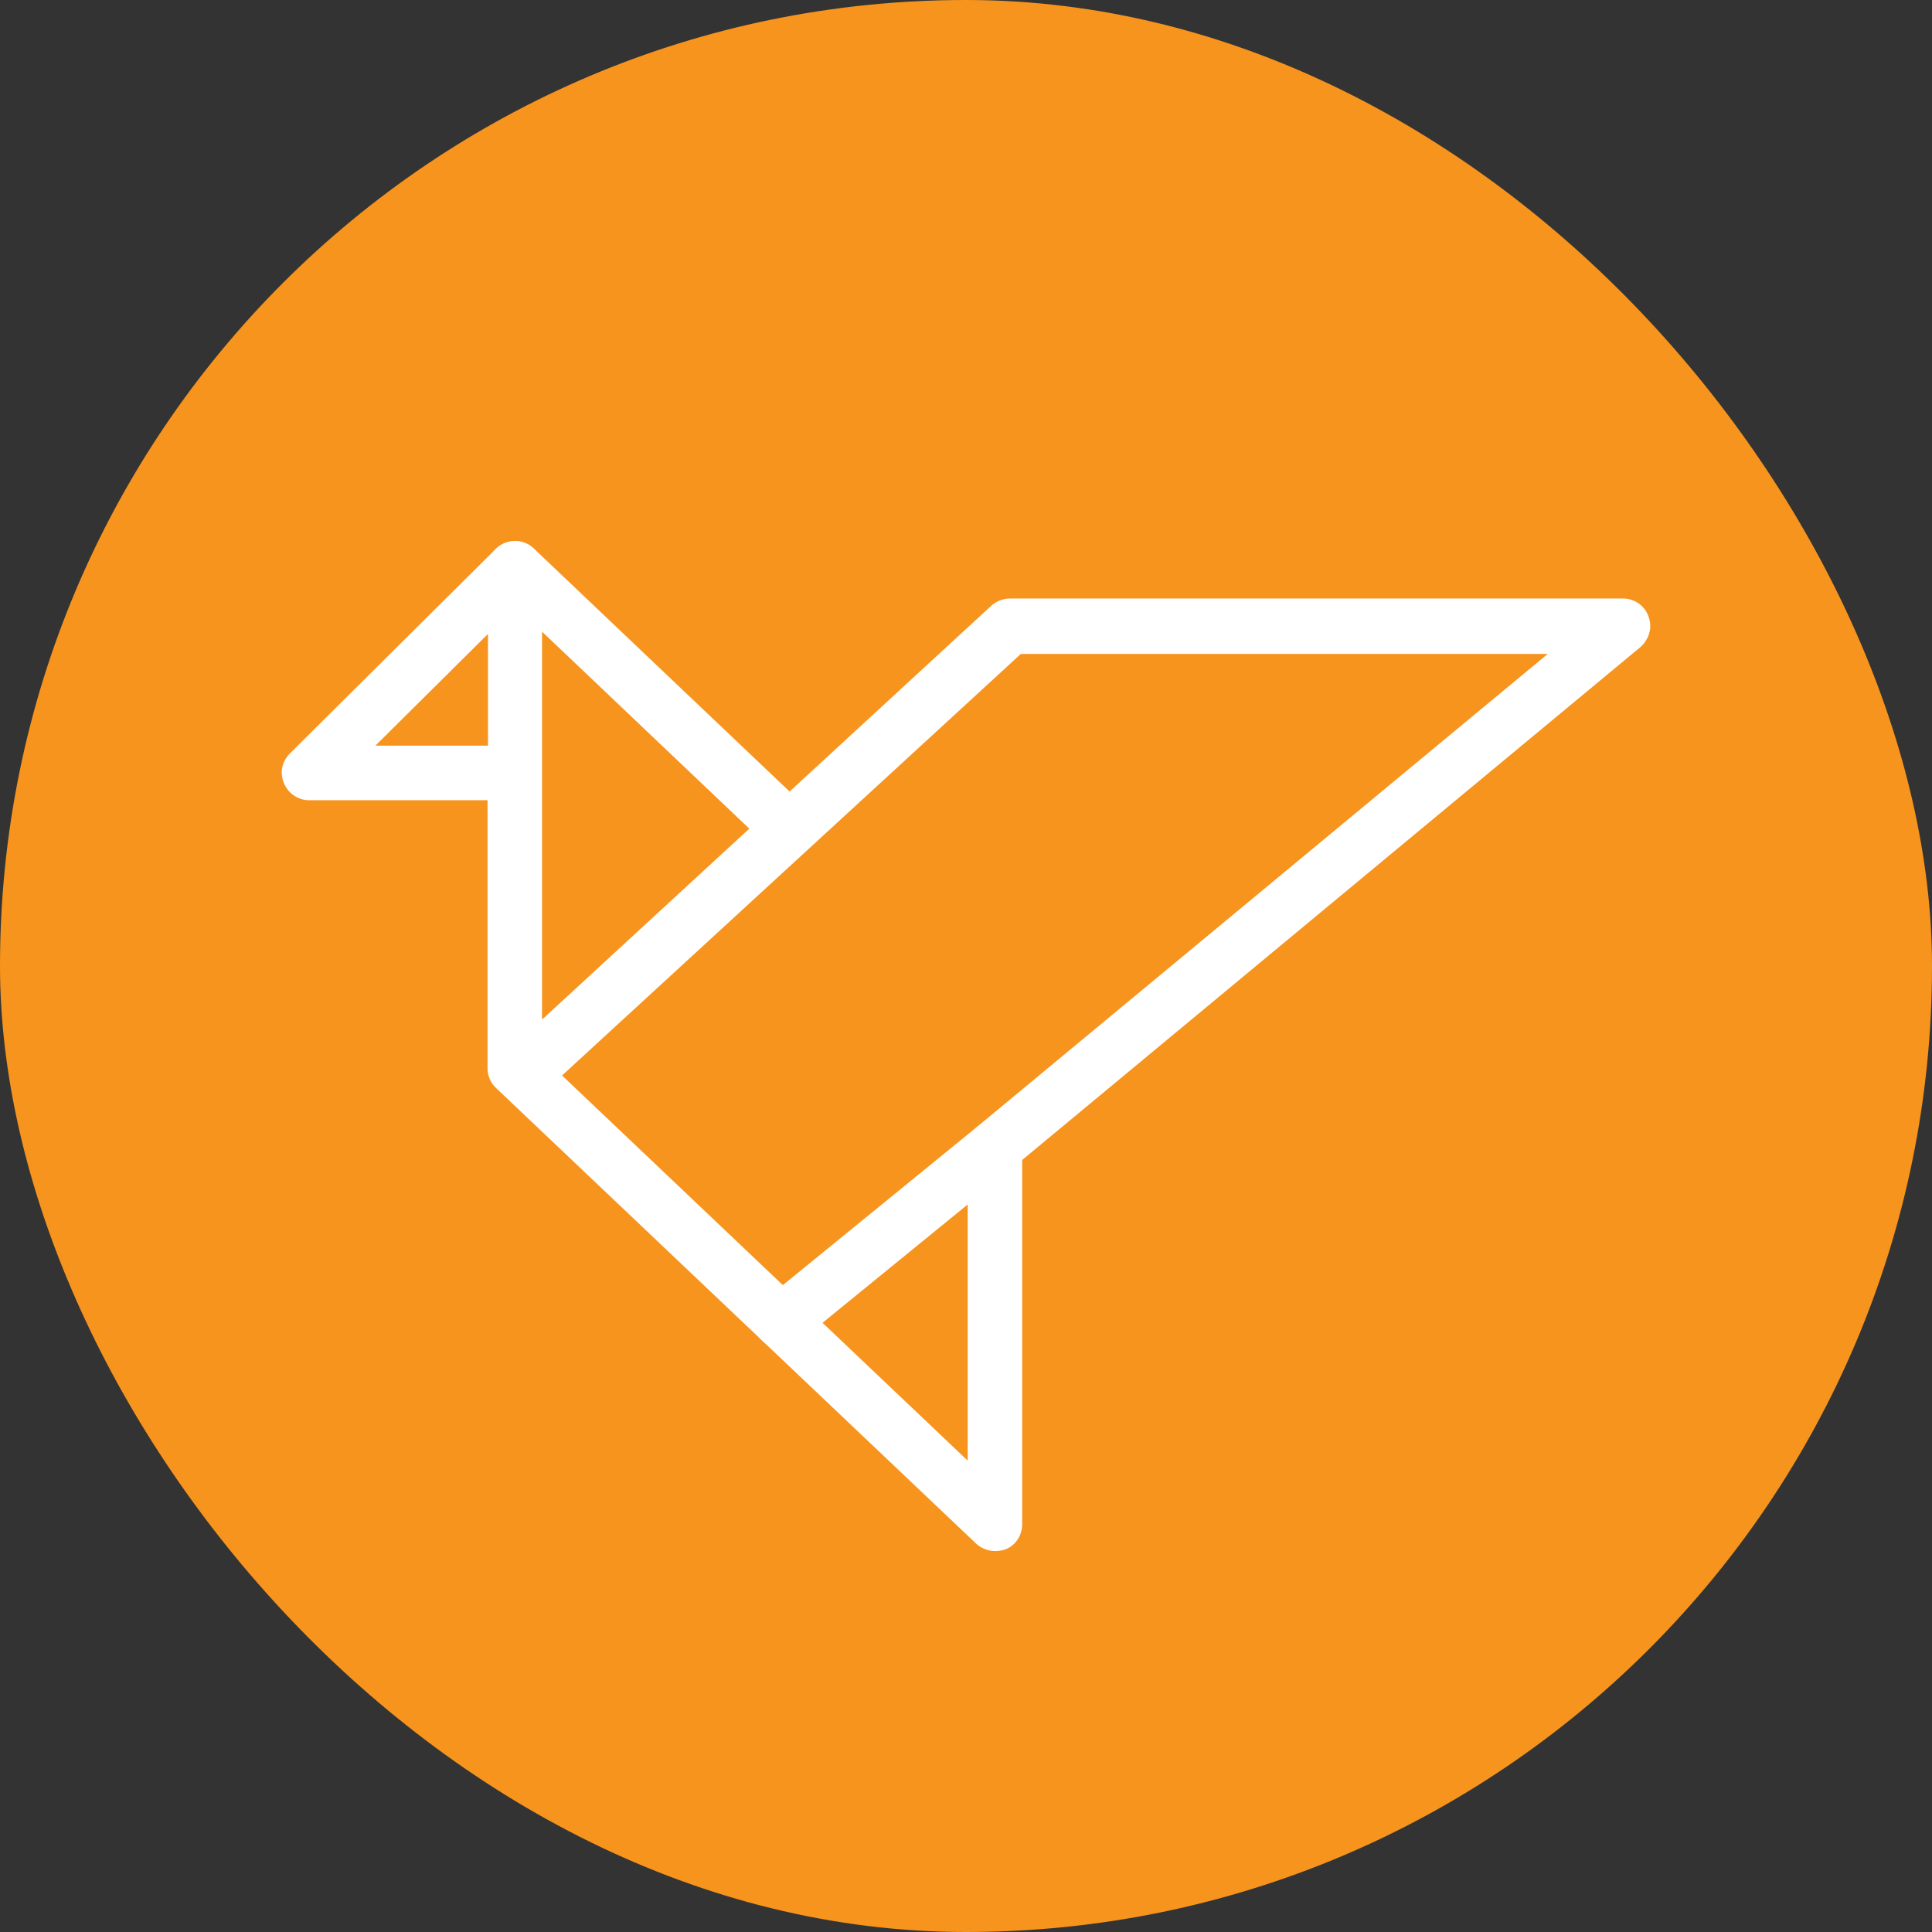 <svg width="48" height="48" viewBox="0 0 48 48" fill="none" xmlns="http://www.w3.org/2000/svg">
<rect x="0" y="0" width="48" height="48" fill="#333333" stroke="none"/>
<rect width="48" height="48" rx="24" fill="#F7941D"/>
<path d="M24.719 38.535C24.549 38.535 24.38 38.468 24.256 38.355L12.328 27.035C12.192 26.911 12.113 26.731 12.113 26.539V19.881H7.678C7.407 19.881 7.159 19.711 7.057 19.463C6.944 19.203 7.001 18.921 7.204 18.718L12.316 13.64C12.508 13.448 12.802 13.392 13.05 13.493C13.298 13.595 13.467 13.843 13.467 14.114V25.331L24.628 15.05C24.753 14.938 24.922 14.87 25.091 14.87H40.326C40.608 14.87 40.868 15.05 40.958 15.321C41.06 15.592 40.97 15.886 40.755 16.077L25.396 28.819V37.869C25.396 38.14 25.238 38.389 24.99 38.49C24.899 38.524 24.809 38.535 24.719 38.535ZM13.964 26.72L24.042 36.289V28.503C24.042 28.299 24.132 28.108 24.29 27.983L38.453 16.247H25.362L13.964 26.72ZM9.326 18.526H12.124V15.75L9.326 18.526Z" fill="white"/>
<path d="M19.607 21.281C19.437 21.281 19.268 21.224 19.144 21.089L12.328 14.611C12.057 14.351 12.045 13.923 12.305 13.652C12.565 13.381 12.993 13.37 13.264 13.629L20.081 20.107C20.351 20.366 20.363 20.795 20.103 21.066C19.968 21.213 19.787 21.281 19.607 21.281Z" fill="white"/>
<path d="M19.415 33.502C19.223 33.502 19.02 33.412 18.884 33.254C18.647 32.961 18.692 32.543 18.986 32.306L24.29 27.984C24.583 27.747 25.001 27.792 25.238 28.085C25.475 28.379 25.43 28.797 25.136 29.034L19.832 33.356C19.708 33.446 19.561 33.502 19.415 33.502Z" fill="white"/>
</svg>
